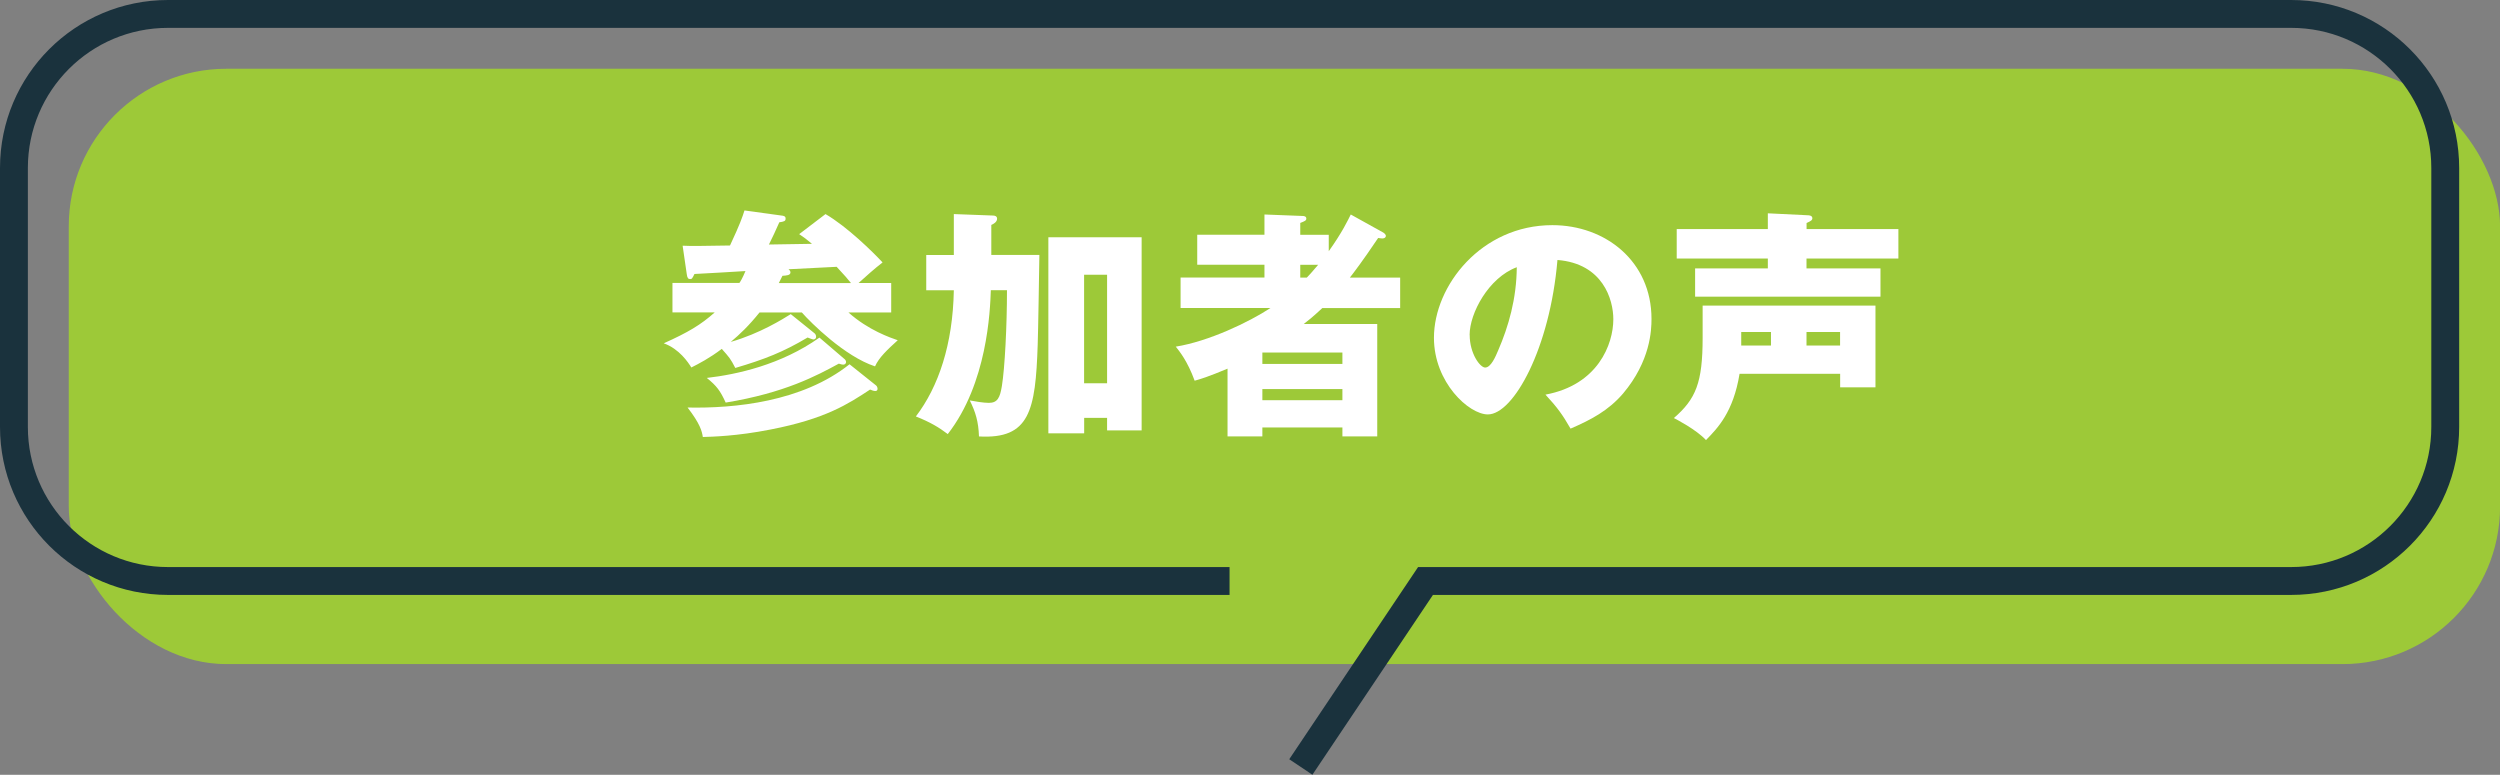 <?xml version="1.0" encoding="UTF-8"?><svg id="_レイヤー_2" xmlns="http://www.w3.org/2000/svg" viewBox="0 0 358.87 111.22"><rect x="0" y="0" width="358.87" height="111.22" fill="#808080" stroke="none"/><defs><style>.cls-1{fill:none;stroke:#1a323d;stroke-miterlimit:10;stroke-width:4px;}.cls-2{fill:#fff;}.cls-2,.cls-3{stroke-width:0px;}.cls-3{fill:#9dc938;}</style></defs><g id="_レイヤー_1-2"><rect class="cls-3" x="9.87" y="9.87" width="349.01" height="85.46" rx="22.62" ry="22.62"/><path class="cls-2" d="M116.91,47.83c.14.1.24.31.24.52,0,.28-.21.38-.42.38-.1,0-.42-.14-.8-.28-3.5,2.08-6.14,3.12-10.38,4.37-.69-1.35-.87-1.53-1.94-2.74-1.73,1.32-3.33,2.15-4.37,2.67-.45-.73-1.73-2.67-3.96-3.47,3.47-1.56,5.31-2.64,7.32-4.44h-6.07v-4.23h9.61c.1-.1.49-.76.87-1.7-1.15.07-6.28.38-7.32.42-.31.62-.35.73-.62.73s-.42-.14-.49-.73l-.59-4.06c1.46.07,2.6.03,6.8-.03,1.46-3.12,1.77-4.06,2.08-5.03l5.52.76c.38.07.38.28.38.42,0,.35-.21.42-.9.52-.69,1.56-.8,1.77-1.49,3.19l6.18-.1c-.69-.59-1.21-.97-1.84-1.39l3.78-2.88c3.09,1.8,6.77,5.41,8.19,6.94-1.21.94-2.32,1.94-3.44,2.95h4.68v4.23h-6.14c2.88,2.57,6.07,3.64,7.08,3.99-1.49,1.35-2.71,2.5-3.26,3.75-4.34-1.42-9.2-6.25-10.51-7.74h-6.07c-1.53,1.91-2.88,3.19-4.13,4.23,4.2-1.21,7.56-3.33,8.61-3.99l3.4,2.74ZM125.76,55.33c.17.14.21.38.21.49,0,.14-.07.31-.31.31s-.49-.1-.76-.21c-3.16,2.08-6.38,4.2-14.26,5.73-4.89.97-8.47,1.04-9.75,1.08-.14-.87-.38-1.87-2.19-4.23,6.73.14,16.45-.8,23.25-6.21l3.82,3.05ZM121.28,51.58c.1.1.17.24.17.38,0,.31-.28.38-.38.38-.14,0-.21,0-.66-.14-3.12,1.7-7.74,4.2-16.24,5.59-.76-1.67-1.28-2.39-2.71-3.54,4.27-.49,10.65-1.87,16.17-5.79l3.64,3.12ZM122.15,40.62c-.42-.52-.94-1.14-2.05-2.32-1.21.07-6.21.31-6.91.35.1.1.28.21.28.45,0,.42-.56.45-1.15.49-.24.49-.38.76-.52,1.04h10.34Z"/><path class="cls-2" d="M136.92,30.73l5.62.21c.28,0,.59.1.59.45,0,.49-.52.76-.83.9v4.3h6.9c-.03,2.05-.17,11.03-.24,12.87-.31,9.51-1.15,13.6-8.43,13.19-.07-2.12-.49-3.5-1.32-5.17.73.14,1.98.35,2.74.35,1.25,0,1.6-.76,1.87-2.43.42-2.57.73-8.64.73-13.74h-2.32c-.1,3.02-.52,13.39-6.18,20.65-1.28-.97-2.5-1.7-4.58-2.53,3.26-4.27,5.31-10.37,5.45-18.11h-3.96v-5.07h3.96v-5.86ZM155.63,59.98v2.22h-5.14v-28.14h13.39v27.72h-4.96v-1.8h-3.3ZM158.92,55.02v-15.58h-3.3v15.58h3.3Z"/><path class="cls-2" d="M198.59,33.4c.17.1.35.31.35.45,0,.21-.17.38-.52.38-.14,0-.28-.03-.59-.07-2.29,3.4-3.47,4.93-4.06,5.69h7.22v4.37h-11.17c-1.42,1.32-2.08,1.84-2.67,2.29h10.55v16.13h-5v-1.28h-11.49v1.28h-5v-9.72c-2.64,1.11-3.85,1.49-4.72,1.73-1.04-2.85-2.19-4.23-2.71-4.89,4.72-.76,10.48-3.5,13.6-5.55h-12.91v-4.37h12.04v-1.84h-9.65v-4.3h9.65v-2.91l5.45.21c.21,0,.56.04.56.38,0,.28-.24.38-.87.62v1.7h4.09v2.36c1.98-2.78,2.74-4.44,3.16-5.27l4.68,2.6ZM192.7,52.24v-1.63h-11.49v1.63h11.49ZM192.7,57.45v-1.6h-11.49v1.6h11.49ZM187.59,39.85c.31-.31.69-.73,1.63-1.84h-2.57v1.84h.94Z"/><path class="cls-2" d="M221.84,56.65c7.53-1.39,9.75-7.22,9.75-10.83,0-2.81-1.49-7.98-8.02-8.5-1.08,12.7-6.31,22.17-9.99,22.17-2.71,0-7.74-4.58-7.74-11,0-7.46,6.8-16.17,17-16.17,7.6,0,14.23,5.17,14.23,13.46,0,1.6-.14,6.04-4.09,10.72-2.12,2.46-4.58,3.75-7.53,5.03-1.15-2.01-1.91-3.05-3.61-4.89ZM210.97,48.08c0,2.67,1.49,4.68,2.22,4.68.83,0,1.49-1.56,1.87-2.46,1.49-3.44,2.64-7.43,2.67-11.94-4.03,1.49-6.77,6.59-6.77,9.72Z"/><path class="cls-2" d="M249.71,53.66c-.9,5.52-3.16,7.81-4.82,9.51-1.42-1.53-4.34-3.02-4.61-3.16,3.16-2.74,4.13-5.07,4.13-11.52v-4.62h24.81v11.73h-5.07v-1.94h-14.43ZM272.51,32.88v4.23h-13.19v1.42h10.62v4.06h-26.61v-4.06h10.44v-1.42h-13.08v-4.23h13.08v-2.26l5.73.28c.17,0,.66.03.66.42,0,.28-.21.42-.83.69v.87h13.19ZM254.22,47.66h-4.27v1.94h4.27v-1.94ZM259.32,49.6h4.82v-1.94h-4.82v1.94Z"/><path class="cls-1" d="M176.5,83.4H24.12c-12.22,0-22.12-9.9-22.12-22.12V24.12C2,11.9,11.9,2,24.12,2h304.77c12.22,0,22.12,9.9,22.12,22.12v37.16c0,12.22-9.9,22.12-22.12,22.12h-124.26l-17.9,26.7"/></g></svg>